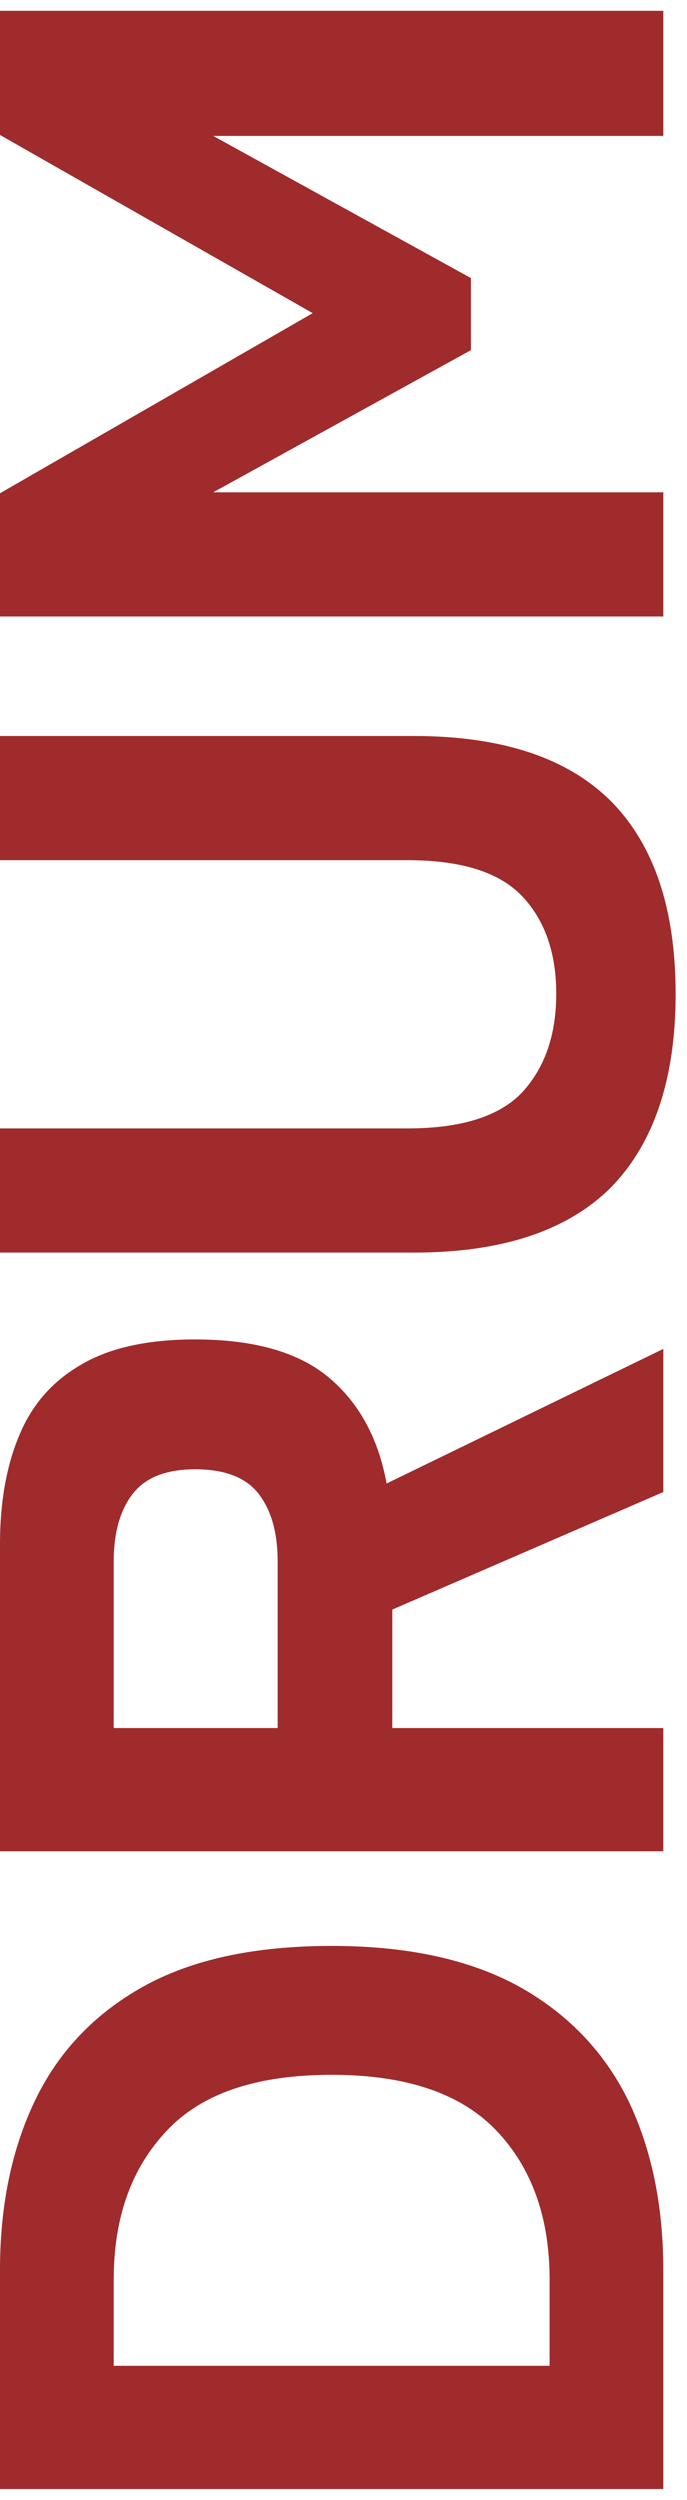 <svg width="58" height="211" viewBox="0 0 58 211" fill="none" xmlns="http://www.w3.org/2000/svg">
<path d="M56 210.078L-4.07125e-06 210.078L-4.95577e-06 191.598C-5.21615e-06 186.158 0.987 181.385 2.96 177.278C4.933 173.172 7.973 169.972 12.08 167.678C16.187 165.385 21.493 164.238 28 164.238C34.4 164.238 39.68 165.385 43.84 167.678C47.947 169.972 51.013 173.172 53.04 177.278C55.013 181.385 56 186.158 56 191.598L56 210.078ZM46.4 199.678L46.4 192.398C46.4 187.172 44.907 182.985 41.92 179.838C38.933 176.692 34.293 175.118 28 175.118C21.653 175.118 17.013 176.692 14.08 179.838C11.093 182.985 9.6 187.172 9.6 192.398L9.6 199.678L46.4 199.678ZM56 156.25L-6.64768e-06 156.25L-7.88831e-06 130.33C-8.05679e-06 126.81 0.533 123.77 1.6 121.21C2.667 118.597 4.4 116.597 6.8 115.21C9.2 113.77 12.427 113.05 16.48 113.05C21.493 113.05 25.28 114.144 27.84 116.33C30.347 118.464 31.947 121.424 32.64 125.21L56 113.85L56 125.93L33.12 135.85L33.12 145.85L56 145.85L56 156.25ZM23.44 145.85L23.44 131.77C23.44 129.37 22.907 127.477 21.84 126.09C20.773 124.704 18.987 124.01 16.48 124.01C14.027 124.01 12.267 124.704 11.2 126.09C10.133 127.477 9.6 129.37 9.6 131.77L9.6 145.85L23.44 145.85ZM57.04 83.88C57.04 91.027 55.227 96.467 51.6 100.2C47.92 103.88 42.373 105.72 34.96 105.72L-9.06624e-06 105.72L-9.56786e-06 95.24L34.4 95.24C38.933 95.24 42.16 94.227 44.08 92.2C46 90.12 46.96 87.347 46.96 83.88C46.96 80.414 46 77.667 44.08 75.64C42.16 73.614 38.933 72.6 34.4 72.6L-1.06515e-05 72.6L-1.11531e-05 62.12L34.96 62.12C42.373 62.12 47.92 63.96 51.6 67.64C55.227 71.32 57.04 76.734 57.04 83.88ZM56 52.032L-1.1636e-05 52.032L-1.21338e-05 41.632L26.4 26.431L-1.35812e-05 11.392L-1.40828e-05 0.911L56 0.911L56 11.472L18 11.472L39.76 23.471L39.76 29.552L18 41.551L56 41.551L56 52.032Z" fill="#9F2B2C"/>
</svg>
